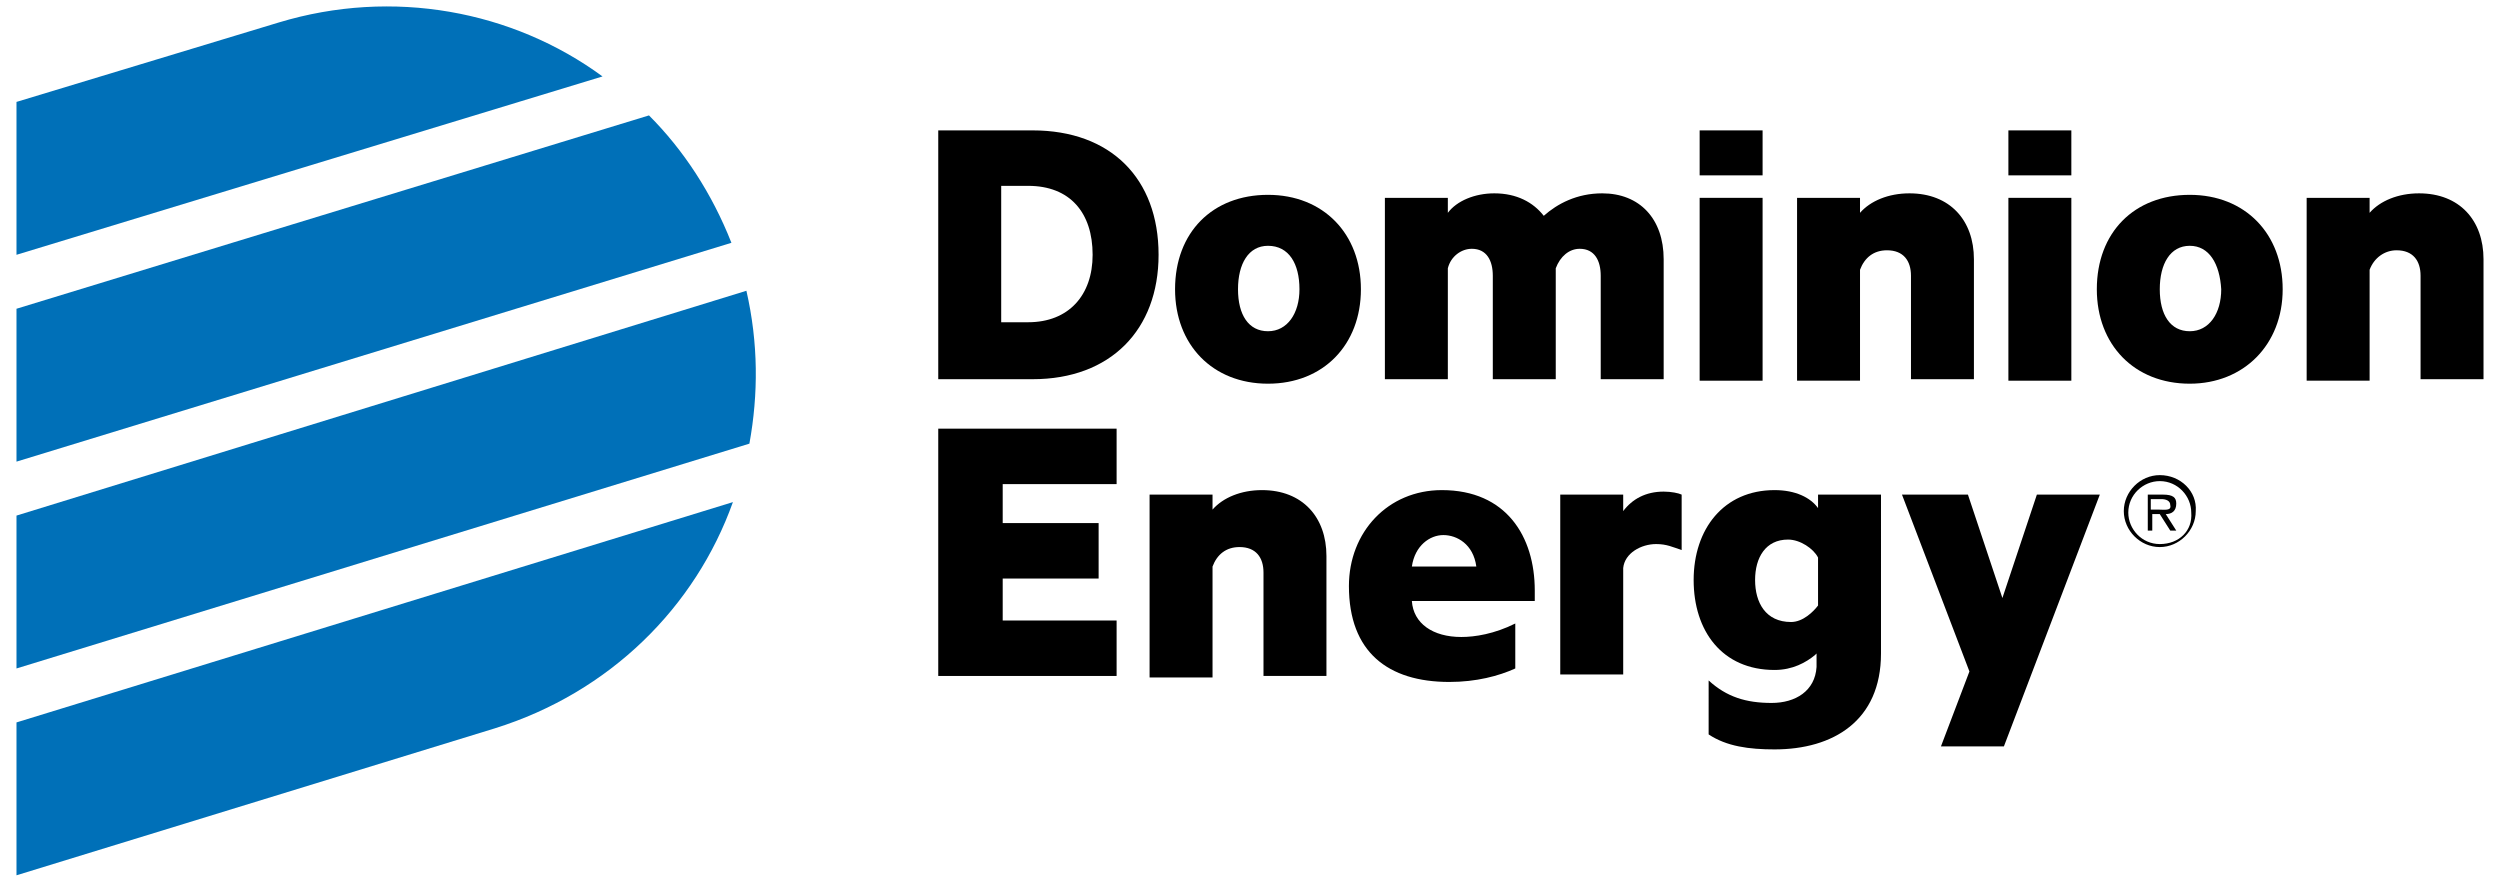 <?xml version="1.0" encoding="UTF-8"?>
<!-- Generator: Adobe Illustrator 26.4.1, SVG Export Plug-In . SVG Version: 6.00 Build 0)  -->
<svg xmlns="http://www.w3.org/2000/svg" xmlns:xlink="http://www.w3.org/1999/xlink" version="1.1" x="0px" y="0px" viewBox="0 0 166.8 58.8" style="enable-background:new 0 0 166.8 58.8;" xml:space="preserve">
<style type="text/css">
	.st0{fill:#FFFFFF;}
	.st1{fill:none;stroke:#FFFFFF;stroke-width:2;stroke-miterlimit:10;}
	.st2{fill:#DCDDDE;}
	.st3{fill:#642F4F;}
	.st4{fill:#B0D575;}
	.st5{fill:#FDFDFD;}
	.st6{fill:#19468C;}
	.st7{fill:#D7282E;}
	.st8{fill:#ED1C24;}
	.st9{fill:#757B7F;}
	.st10{fill:#F58734;}
	.st11{fill:#CA383D;}
	.st12{fill:#231F20;}
	.st13{fill:#002677;}
	.st14{fill:#981D21;}
	.st15{fill:#B32126;}
	.st16{fill:#12284C;}
	.st17{fill:#79242F;}
	.st18{fill:#1877F2;}
	.st19{fill:#EA4335;}
	.st20{fill:#FBBC05;}
	.st21{fill:#4285F4;}
	.st22{fill:#34A853;}
	.st23{fill:#FAAF46;}
	.st24{fill:#7DCC30;}
	.st25{fill:#2E353F;}
	.st26{fill-rule:evenodd;clip-rule:evenodd;fill:#2D8CFF;}
	.st27{fill:#E22B27;}
	.st28{fill:#FCBC2F;}
	.st29{fill:#1473E3;}
	.st30{fill:#1473E4;}
	.st31{fill:#65656A;}
	.st32{fill:#818185;}
	.st33{fill:#7CC24D;}
	.st34{fill:#98CC71;}
	.st35{fill-rule:evenodd;clip-rule:evenodd;fill:#7F3F98;}
	.st36{fill:#007698;}
	.st37{fill-rule:evenodd;clip-rule:evenodd;fill:#007698;}
	.st38{fill:#3A3B3F;}
	.st39{fill:#044C7C;}
	.st40{fill:#0075BF;}
	.st41{fill:#F7B16E;}
	.st42{fill:#F15D2F;}
	.st43{fill:#F0514E;}
	.st44{fill-rule:evenodd;clip-rule:evenodd;fill:#0075BF;}
	.st45{fill:#005AAA;}
	.st46{fill:#0070B8;}
	.st47{fill:#004B85;}
	.st48{fill:#DEB209;}
	.st49{fill:#1A3E68;}
	.st50{fill:none;stroke:#1A3E68;stroke-miterlimit:10;}
	.st51{fill:#008BCC;}
	.st52{fill:#231815;}
	.st53{fill:none;stroke:#231815;stroke-width:1.328;}
	.st54{fill-rule:evenodd;clip-rule:evenodd;fill:#0568AF;}
	.st55{fill-rule:evenodd;clip-rule:evenodd;fill:#EC1C24;}
	.st56{fill-rule:evenodd;clip-rule:evenodd;fill:#FFFFFF;}
	.st57{fill:url(#SVGID_1_);}
	.st58{fill:url(#SVGID_00000112609591992398926310000010477310241096536743_);}
	.st59{filter:url(#Adobe_OpacityMaskFilter);}
	.st60{fill:url(#SVGID_00000063613068595543700080000006288428428002590118_);}
	
		.st61{mask:url(#SVGID_00000110447208825295498480000006996413960413657791_);fill:url(#SVGID_00000017497872010934142740000005547122385187517616_);}
	.st62{fill-rule:evenodd;clip-rule:evenodd;fill:#A63593;}
	.st63{fill:#A63593;}
	.st64{clip-path:url(#SVGID_00000078764535895894168160000000612653978728439990_);fill:#FFF200;}
	.st65{fill-rule:evenodd;clip-rule:evenodd;fill:#231F20;}
	.st66{fill:#CC0000;}
	.st67{fill:#005A8C;}
	.st68{fill:#EF8200;}
	.st69{fill:#02AD4E;}
	.st70{fill:url(#SVGID_00000077302215578956350420000014795234057185075114_);}
	.st71{fill:url(#SVGID_00000005228847091133799320000004093196233758033331_);}
	.st72{filter:url(#Adobe_OpacityMaskFilter_00000124154439125861284250000009767657380513080456_);}
	.st73{fill:url(#SVGID_00000063601947306861189810000011552751221192737471_);}
	
		.st74{mask:url(#SVGID_00000006708013719337326900000006930331678407511953_);fill:url(#SVGID_00000030473747687888881480000003540076298227076515_);}
	.st75{clip-path:url(#SVGID_00000072280291542140581230000007056130573324018346_);fill:#FFF200;}
	.st76{display:none;}
	.st77{display:inline;opacity:0.4;fill:#FF00FF;}
</style>
<g id="white">
</g>
<g id="bg">
</g>
<g id="Layer_5">
</g>
<g id="Logo">
	<g>
		<path class="st46" d="M40.2,5.1c-6-4.4-14-5.9-21.6-3.6L1.1,6.8V17L40.2,5.1z"></path>
		<path class="st46" d="M48.8,16.2c-1.3-3.3-3.2-6.2-5.5-8.5L1.1,20.6v10.2L48.8,16.2z"></path>
		<path class="st46" d="M50,29.6c0.6-3.3,0.6-6.7-0.2-10.2L1.1,34.4v10.2L50,29.6z"></path>
		<path class="st46" d="M33,48.6c7.7-2.4,13.4-8.1,15.9-15.1L1.1,48.2v10.2L33,48.6z"></path>
		<path d="M62.6,8.7h6.3c5.2,0,8.4,3.2,8.4,8.3c0,5-3.2,8.3-8.4,8.3h-6.3V8.7z M68.6,21.5c2.7,0,4.3-1.8,4.3-4.5    c0-2.8-1.5-4.6-4.3-4.6h-1.8v9.1L68.6,21.5L68.6,21.5z"></path>
		<path d="M84.6,25.6c-3.7,0-6.2-2.6-6.2-6.3c0-3.8,2.5-6.3,6.2-6.3c3.7,0,6.2,2.6,6.2,6.3S88.3,25.6,84.6,25.6 M84.6,16.4    c-1.3,0-2,1.2-2,2.9c0,1.7,0.7,2.8,2,2.8c1.3,0,2.1-1.2,2.1-2.8C86.7,17.6,86,16.4,84.6,16.4"></path>
		<path d="M106.9,12.9c2.5,0,4.1,1.7,4.1,4.4v8h-4.2v-6.9c0-1-0.4-1.8-1.4-1.8c-0.7,0-1.3,0.5-1.6,1.3v7.4h-4.2v-6.9    c0-1-0.4-1.8-1.4-1.8c-0.7,0-1.4,0.5-1.6,1.3v7.4h-4.2V13.2h4.2v1c0.6-0.8,1.8-1.3,3.1-1.3c1.5,0,2.6,0.6,3.3,1.5    C103.9,13.6,105.2,12.9,106.9,12.9"></path>
		<rect x="113.4" y="13.2" width="4.2" height="12.2"></rect>
		<path d="M119.9,13.2h4.2v1c0.7-0.8,1.9-1.3,3.3-1.3c2.7,0,4.3,1.8,4.3,4.4v8h-4.2v-6.9c0-1-0.5-1.7-1.6-1.7    c-0.9,0-1.5,0.5-1.8,1.3v7.4h-4.2L119.9,13.2L119.9,13.2z"></path>
		<rect x="134" y="13.2" width="4.2" height="12.2"></rect>
		<path d="M146.1,25.6c-3.7,0-6.2-2.6-6.2-6.3c0-3.8,2.5-6.3,6.2-6.3c3.7,0,6.2,2.6,6.2,6.3S149.7,25.6,146.1,25.6 M146.1,16.4    c-1.3,0-2,1.2-2,2.9c0,1.7,0.7,2.8,2,2.8c1.3,0,2.1-1.2,2.1-2.8C148.1,17.6,147.4,16.4,146.1,16.4"></path>
		<path d="M153.9,13.2h4.2v1c0.7-0.8,1.9-1.3,3.3-1.3c2.7,0,4.3,1.8,4.3,4.4v8h-4.2v-6.9c0-1-0.5-1.7-1.6-1.7    c-0.8,0-1.5,0.5-1.8,1.3v7.4h-4.2V13.2z"></path>
		<rect x="134" y="8.7" width="4.2" height="3"></rect>
		<rect x="113.4" y="8.7" width="4.2" height="3"></rect>
		<path d="M76.7,33h4.2v1c0.7-0.8,1.9-1.3,3.3-1.3c2.7,0,4.3,1.8,4.3,4.4v8h-4.2v-6.9c0-1-0.5-1.7-1.6-1.7c-0.9,0-1.5,0.5-1.8,1.3    v7.4h-4.2V33z"></path>
		<path d="M112.2,36.7c-0.6-0.2-1-0.4-1.7-0.4c-1,0-2.1,0.6-2.2,1.6v7.1h-4.2V33h4.2v1.1c0.6-0.8,1.5-1.3,2.7-1.3    c0.5,0,1,0.1,1.2,0.2V36.7z"></path>
		<polygon points="129.5,49.8 131.4,44.8 126.9,33 131.3,33 133.6,39.9 135.9,33 140.1,33 133.7,49.8   "></polygon>
		<path d="M125.5,33h-4.2v0.9c-0.5-0.7-1.5-1.2-2.9-1.2c-3.4,0-5.4,2.6-5.4,6s1.9,6,5.4,6c1.2,0,2.1-0.5,2.7-1c0,0,0.1-0.1,0.1-0.1    v0.9c-0.1,1.6-1.4,2.4-3,2.4c-1.7,0-3-0.4-4.2-1.5V49c1.2,0.8,2.7,1,4.4,1c3.9,0,7.1-1.9,7.1-6.4L125.5,33z M119.5,41.5    c-1.7,0-2.4-1.3-2.4-2.8s0.7-2.7,2.2-2.7c0.8,0,1.7,0.6,2,1.2v3.2C121,40.8,120.3,41.5,119.5,41.5"></path>
		<polygon points="66.9,38.6 73.3,38.6 73.3,34.9 66.9,34.9 66.9,32.3 74.5,32.3 74.5,28.6 62.6,28.6 62.6,45.1 74.5,45.1     74.5,41.4 66.9,41.4   "></polygon>
		<path d="M96.2,32.7c-3.6,0-6.2,2.8-6.2,6.4c0,4.4,2.6,6.4,6.7,6.4c1.8,0,3.3-0.4,4.4-0.9v-3c-1.4,0.7-2.7,0.9-3.6,0.9    c-1.9,0-3.2-0.9-3.3-2.4h8.2c0-0.3,0-0.5,0-0.7C102.4,35.8,100.5,32.7,96.2,32.7 M94.2,37.8c0.2-1.4,1.2-2.1,2.1-2.1    c0.9,0,2,0.6,2.2,2.1H94.2z"></path>
		<path d="M144.1,36.3c-1.2,0-2.1-1-2.1-2.1c0-1.2,1-2.1,2.1-2.1c1.2,0,2.1,1,2.1,2.1C146.3,35.4,145.4,36.3,144.1,36.3 M144.1,31.7    c-1.3,0-2.4,1.1-2.4,2.4c0,1.3,1.1,2.4,2.4,2.4s2.4-1.1,2.4-2.4C146.6,32.8,145.5,31.7,144.1,31.7"></path>
		<path d="M144,34h-0.5v-0.7h0.7c0.3,0,0.6,0.1,0.6,0.4C144.9,34.1,144.4,34,144,34 M145.2,33.6c0-0.4-0.2-0.6-0.9-0.6h-1v2.4h0.3    v-1.1h0.5l0.7,1.1h0.4l-0.7-1.1C144.9,34.3,145.2,34.1,145.2,33.6"></path>
	</g>
</g>
<g id="canvas_for_dev_slices" class="st76">
</g>
</svg>
